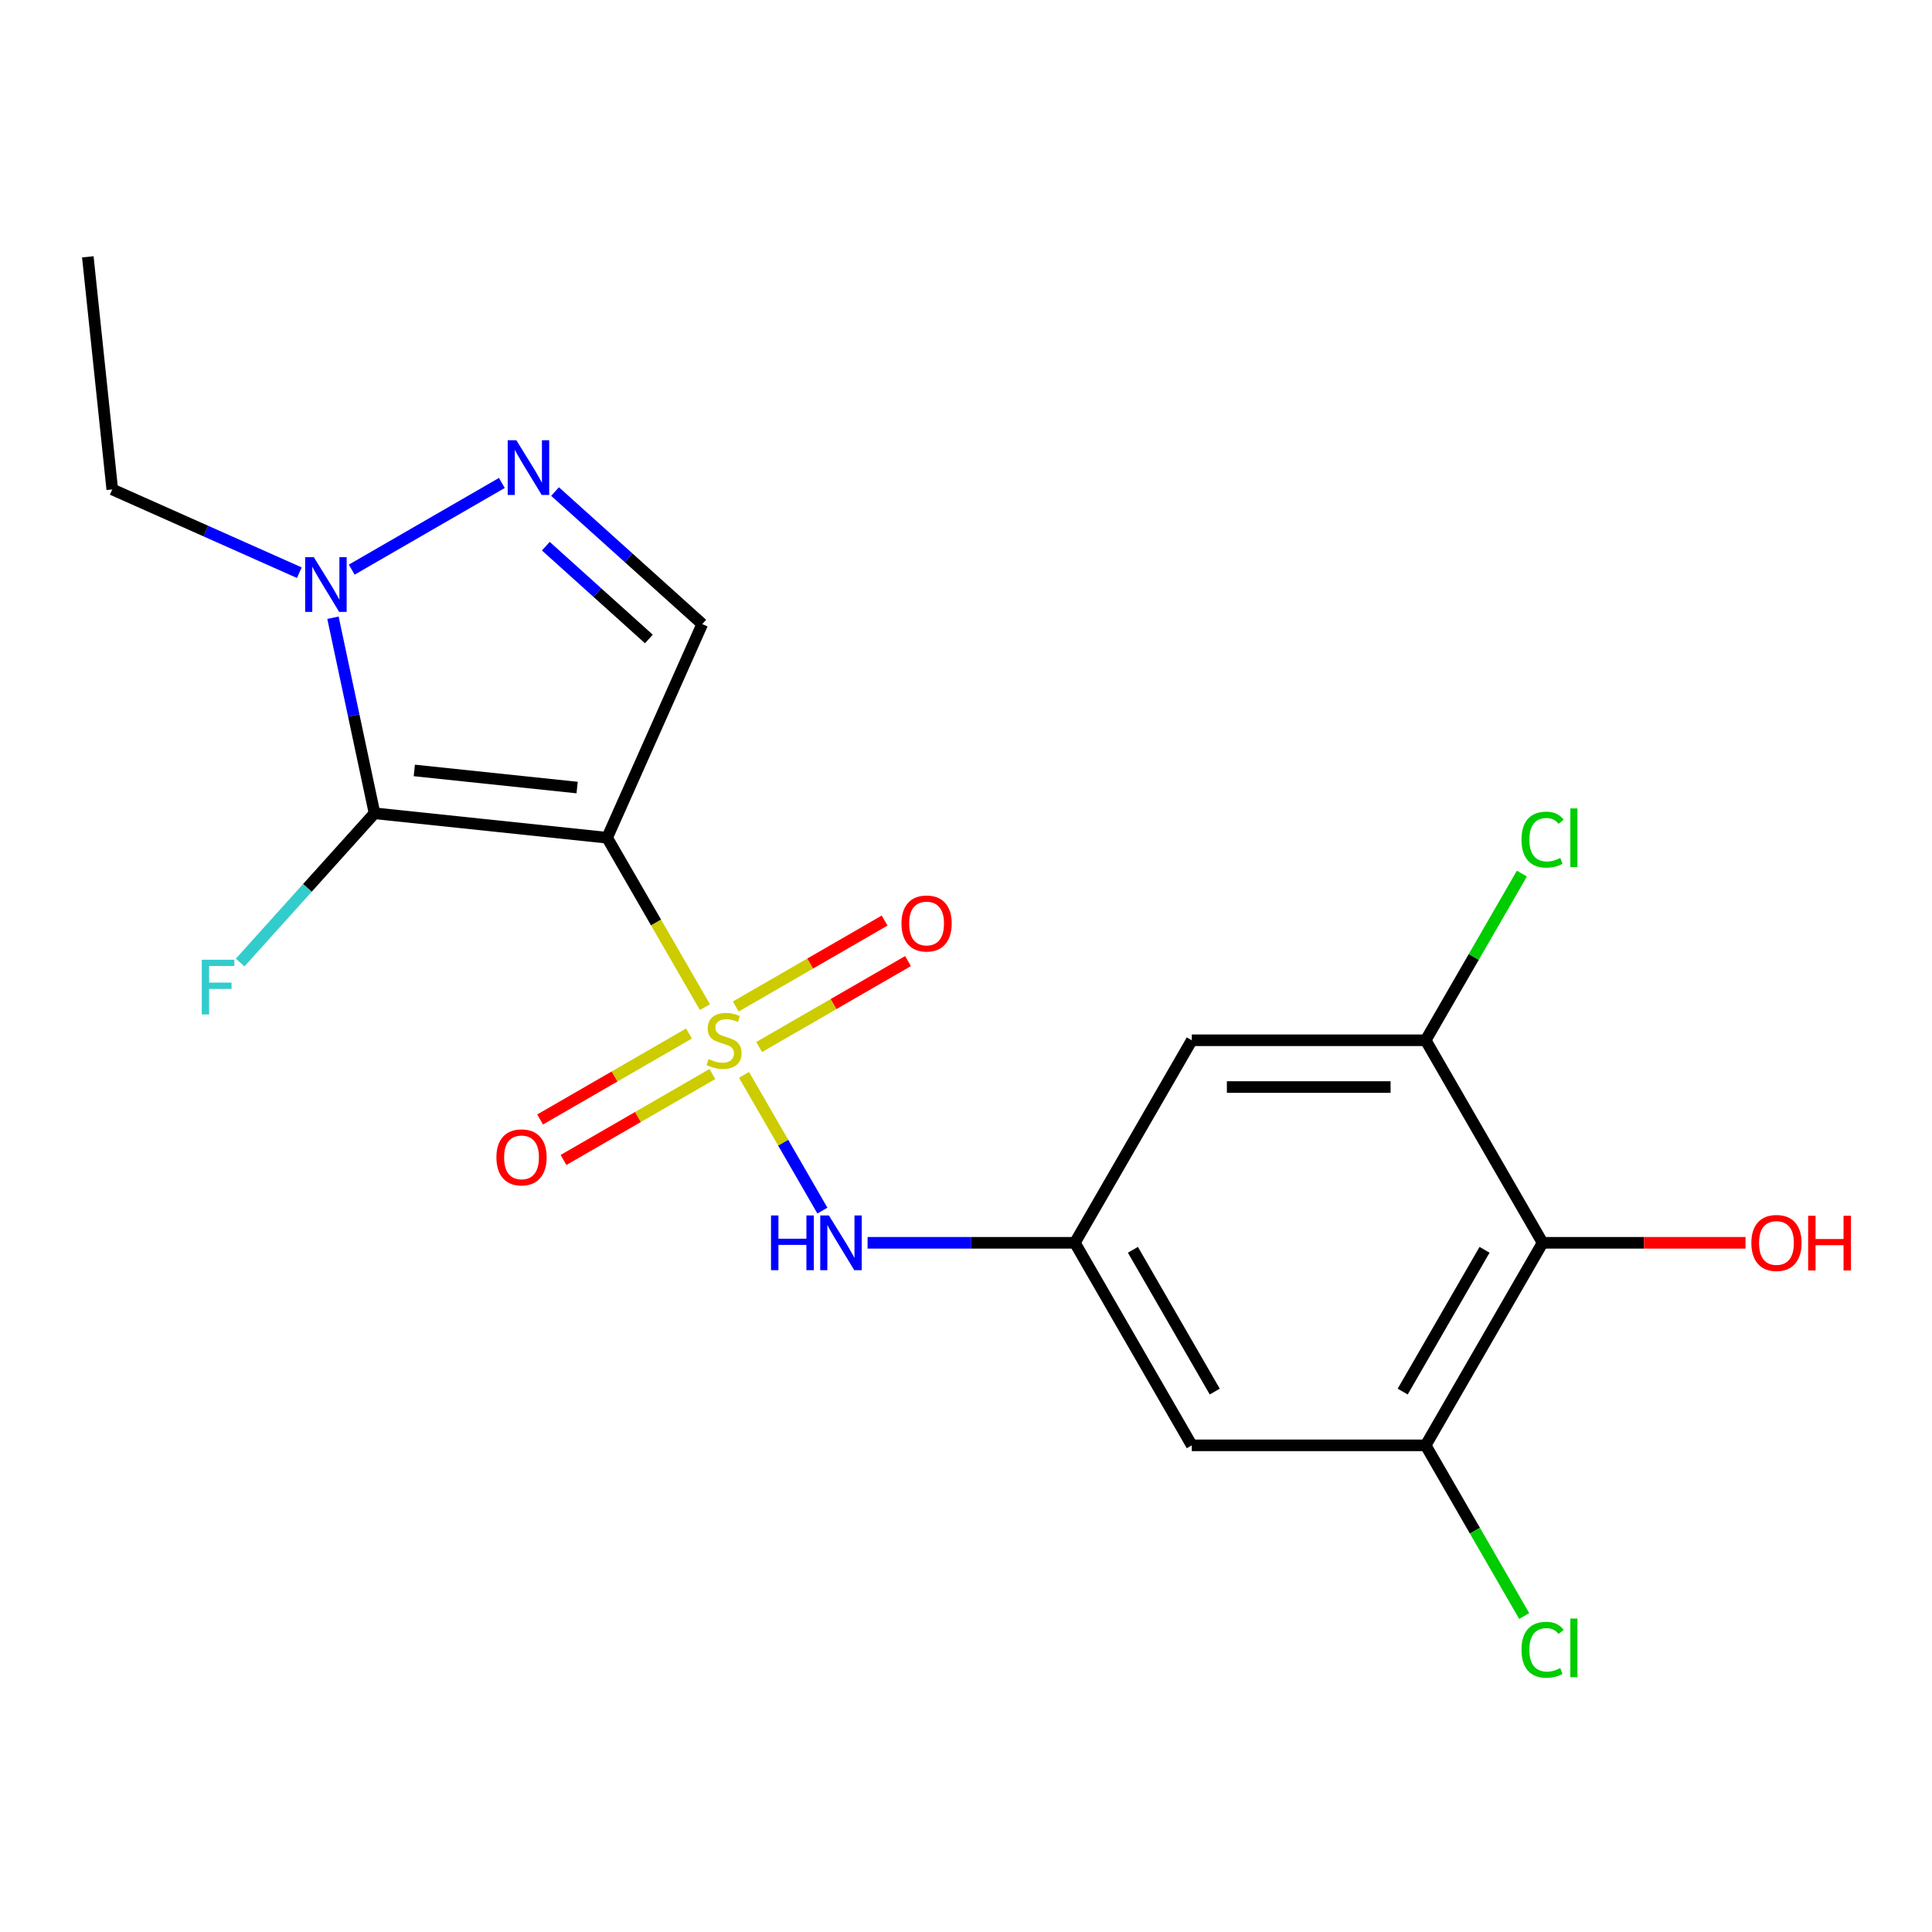 <?xml version='1.0' encoding='iso-8859-1'?>
<svg version='1.1' baseProfile='full'
              xmlns='http://www.w3.org/2000/svg'
                      xmlns:rdkit='http://www.rdkit.org/xml'
                      xmlns:xlink='http://www.w3.org/1999/xlink'
                  xml:space='preserve'
width='1000px' height='1000px' viewBox='0 0 1000 1000'>
<!-- END OF HEADER -->
<rect style='opacity:1.0;fill:#FFFFFF;stroke:none' width='1000' height='1000' x='0' y='0'> </rect>
<path class='bond-0' d='M 364.871,521.298 L 339.558,477.455' style='fill:none;fill-rule:evenodd;stroke:#CCCC00;stroke-width:6px;stroke-linecap:butt;stroke-linejoin:miter;stroke-opacity:1' />
<path class='bond-0' d='M 339.558,477.455 L 314.246,433.612' style='fill:none;fill-rule:evenodd;stroke:#000000;stroke-width:6px;stroke-linecap:butt;stroke-linejoin:miter;stroke-opacity:1' />
<path class='bond-5' d='M 385.109,556.351 L 405.39,591.479' style='fill:none;fill-rule:evenodd;stroke:#CCCC00;stroke-width:6px;stroke-linecap:butt;stroke-linejoin:miter;stroke-opacity:1' />
<path class='bond-5' d='M 405.39,591.479 L 425.671,626.607' style='fill:none;fill-rule:evenodd;stroke:#0000FF;stroke-width:6px;stroke-linecap:butt;stroke-linejoin:miter;stroke-opacity:1' />
<path class='bond-12' d='M 392.929,541.938 L 431.454,519.696' style='fill:none;fill-rule:evenodd;stroke:#CCCC00;stroke-width:6px;stroke-linecap:butt;stroke-linejoin:miter;stroke-opacity:1' />
<path class='bond-12' d='M 431.454,519.696 L 469.978,497.454' style='fill:none;fill-rule:evenodd;stroke:#FF0000;stroke-width:6px;stroke-linecap:butt;stroke-linejoin:miter;stroke-opacity:1' />
<path class='bond-12' d='M 380.824,520.972 L 419.349,498.729' style='fill:none;fill-rule:evenodd;stroke:#CCCC00;stroke-width:6px;stroke-linecap:butt;stroke-linejoin:miter;stroke-opacity:1' />
<path class='bond-12' d='M 419.349,498.729 L 457.873,476.487' style='fill:none;fill-rule:evenodd;stroke:#FF0000;stroke-width:6px;stroke-linecap:butt;stroke-linejoin:miter;stroke-opacity:1' />
<path class='bond-13' d='M 356.612,534.951 L 318.087,557.193' style='fill:none;fill-rule:evenodd;stroke:#CCCC00;stroke-width:6px;stroke-linecap:butt;stroke-linejoin:miter;stroke-opacity:1' />
<path class='bond-13' d='M 318.087,557.193 L 279.563,579.435' style='fill:none;fill-rule:evenodd;stroke:#FF0000;stroke-width:6px;stroke-linecap:butt;stroke-linejoin:miter;stroke-opacity:1' />
<path class='bond-13' d='M 368.717,555.917 L 330.192,578.159' style='fill:none;fill-rule:evenodd;stroke:#CCCC00;stroke-width:6px;stroke-linecap:butt;stroke-linejoin:miter;stroke-opacity:1' />
<path class='bond-13' d='M 330.192,578.159 L 291.668,600.401' style='fill:none;fill-rule:evenodd;stroke:#FF0000;stroke-width:6px;stroke-linecap:butt;stroke-linejoin:miter;stroke-opacity:1' />
<path class='bond-1' d='M 314.246,433.612 L 193.859,420.959' style='fill:none;fill-rule:evenodd;stroke:#000000;stroke-width:6px;stroke-linecap:butt;stroke-linejoin:miter;stroke-opacity:1' />
<path class='bond-1' d='M 298.718,407.637 L 214.448,398.78' style='fill:none;fill-rule:evenodd;stroke:#000000;stroke-width:6px;stroke-linecap:butt;stroke-linejoin:miter;stroke-opacity:1' />
<path class='bond-2' d='M 314.246,433.612 L 363.481,323.028' style='fill:none;fill-rule:evenodd;stroke:#000000;stroke-width:6px;stroke-linecap:butt;stroke-linejoin:miter;stroke-opacity:1' />
<path class='bond-4' d='M 193.859,420.959 L 183.102,370.35' style='fill:none;fill-rule:evenodd;stroke:#000000;stroke-width:6px;stroke-linecap:butt;stroke-linejoin:miter;stroke-opacity:1' />
<path class='bond-4' d='M 183.102,370.35 L 172.345,319.741' style='fill:none;fill-rule:evenodd;stroke:#0000FF;stroke-width:6px;stroke-linecap:butt;stroke-linejoin:miter;stroke-opacity:1' />
<path class='bond-14' d='M 193.859,420.959 L 159.084,459.582' style='fill:none;fill-rule:evenodd;stroke:#000000;stroke-width:6px;stroke-linecap:butt;stroke-linejoin:miter;stroke-opacity:1' />
<path class='bond-14' d='M 159.084,459.582 L 124.308,498.204' style='fill:none;fill-rule:evenodd;stroke:#33CCCC;stroke-width:6px;stroke-linecap:butt;stroke-linejoin:miter;stroke-opacity:1' />
<path class='bond-3' d='M 363.481,323.028 L 325.385,288.727' style='fill:none;fill-rule:evenodd;stroke:#000000;stroke-width:6px;stroke-linecap:butt;stroke-linejoin:miter;stroke-opacity:1' />
<path class='bond-3' d='M 325.385,288.727 L 287.29,254.426' style='fill:none;fill-rule:evenodd;stroke:#0000FF;stroke-width:6px;stroke-linecap:butt;stroke-linejoin:miter;stroke-opacity:1' />
<path class='bond-3' d='M 335.853,330.729 L 309.186,306.718' style='fill:none;fill-rule:evenodd;stroke:#000000;stroke-width:6px;stroke-linecap:butt;stroke-linejoin:miter;stroke-opacity:1' />
<path class='bond-3' d='M 309.186,306.718 L 282.519,282.707' style='fill:none;fill-rule:evenodd;stroke:#0000FF;stroke-width:6px;stroke-linecap:butt;stroke-linejoin:miter;stroke-opacity:1' />
<path class='bond-20' d='M 259.757,249.978 L 182.061,294.837' style='fill:none;fill-rule:evenodd;stroke:#0000FF;stroke-width:6px;stroke-linecap:butt;stroke-linejoin:miter;stroke-opacity:1' />
<path class='bond-18' d='M 154.926,296.426 L 106.517,274.873' style='fill:none;fill-rule:evenodd;stroke:#0000FF;stroke-width:6px;stroke-linecap:butt;stroke-linejoin:miter;stroke-opacity:1' />
<path class='bond-18' d='M 106.517,274.873 L 58.108,253.32' style='fill:none;fill-rule:evenodd;stroke:#000000;stroke-width:6px;stroke-linecap:butt;stroke-linejoin:miter;stroke-opacity:1' />
<path class='bond-9' d='M 449.061,643.276 L 502.703,643.276' style='fill:none;fill-rule:evenodd;stroke:#0000FF;stroke-width:6px;stroke-linecap:butt;stroke-linejoin:miter;stroke-opacity:1' />
<path class='bond-9' d='M 502.703,643.276 L 556.345,643.276' style='fill:none;fill-rule:evenodd;stroke:#000000;stroke-width:6px;stroke-linecap:butt;stroke-linejoin:miter;stroke-opacity:1' />
<path class='bond-6' d='M 798.443,643.276 L 737.919,748.108' style='fill:none;fill-rule:evenodd;stroke:#000000;stroke-width:6px;stroke-linecap:butt;stroke-linejoin:miter;stroke-opacity:1' />
<path class='bond-6' d='M 768.398,646.896 L 726.031,720.278' style='fill:none;fill-rule:evenodd;stroke:#000000;stroke-width:6px;stroke-linecap:butt;stroke-linejoin:miter;stroke-opacity:1' />
<path class='bond-17' d='M 798.443,643.276 L 850.955,643.276' style='fill:none;fill-rule:evenodd;stroke:#000000;stroke-width:6px;stroke-linecap:butt;stroke-linejoin:miter;stroke-opacity:1' />
<path class='bond-17' d='M 850.955,643.276 L 903.467,643.276' style='fill:none;fill-rule:evenodd;stroke:#FF0000;stroke-width:6px;stroke-linecap:butt;stroke-linejoin:miter;stroke-opacity:1' />
<path class='bond-21' d='M 798.443,643.276 L 737.919,538.444' style='fill:none;fill-rule:evenodd;stroke:#000000;stroke-width:6px;stroke-linecap:butt;stroke-linejoin:miter;stroke-opacity:1' />
<path class='bond-7' d='M 737.919,748.108 L 616.869,748.108' style='fill:none;fill-rule:evenodd;stroke:#000000;stroke-width:6px;stroke-linecap:butt;stroke-linejoin:miter;stroke-opacity:1' />
<path class='bond-15' d='M 737.919,748.108 L 763.422,792.281' style='fill:none;fill-rule:evenodd;stroke:#000000;stroke-width:6px;stroke-linecap:butt;stroke-linejoin:miter;stroke-opacity:1' />
<path class='bond-15' d='M 763.422,792.281 L 788.925,836.454' style='fill:none;fill-rule:evenodd;stroke:#00CC00;stroke-width:6px;stroke-linecap:butt;stroke-linejoin:miter;stroke-opacity:1' />
<path class='bond-8' d='M 737.919,538.444 L 616.869,538.444' style='fill:none;fill-rule:evenodd;stroke:#000000;stroke-width:6px;stroke-linecap:butt;stroke-linejoin:miter;stroke-opacity:1' />
<path class='bond-8' d='M 719.761,562.654 L 635.027,562.654' style='fill:none;fill-rule:evenodd;stroke:#000000;stroke-width:6px;stroke-linecap:butt;stroke-linejoin:miter;stroke-opacity:1' />
<path class='bond-16' d='M 737.919,538.444 L 762.821,495.311' style='fill:none;fill-rule:evenodd;stroke:#000000;stroke-width:6px;stroke-linecap:butt;stroke-linejoin:miter;stroke-opacity:1' />
<path class='bond-16' d='M 762.821,495.311 L 787.724,452.179' style='fill:none;fill-rule:evenodd;stroke:#00CC00;stroke-width:6px;stroke-linecap:butt;stroke-linejoin:miter;stroke-opacity:1' />
<path class='bond-10' d='M 556.345,643.276 L 616.869,538.444' style='fill:none;fill-rule:evenodd;stroke:#000000;stroke-width:6px;stroke-linecap:butt;stroke-linejoin:miter;stroke-opacity:1' />
<path class='bond-11' d='M 556.345,643.276 L 616.869,748.108' style='fill:none;fill-rule:evenodd;stroke:#000000;stroke-width:6px;stroke-linecap:butt;stroke-linejoin:miter;stroke-opacity:1' />
<path class='bond-11' d='M 586.39,646.896 L 628.757,720.278' style='fill:none;fill-rule:evenodd;stroke:#000000;stroke-width:6px;stroke-linecap:butt;stroke-linejoin:miter;stroke-opacity:1' />
<path class='bond-19' d='M 58.108,253.32 L 45.455,132.934' style='fill:none;fill-rule:evenodd;stroke:#000000;stroke-width:6px;stroke-linecap:butt;stroke-linejoin:miter;stroke-opacity:1' />
<path  class='atom-0' d='M 366.77 548.164
Q 367.09 548.284, 368.41 548.844
Q 369.73 549.404, 371.17 549.764
Q 372.65 550.084, 374.09 550.084
Q 376.77 550.084, 378.33 548.804
Q 379.89 547.484, 379.89 545.204
Q 379.89 543.644, 379.09 542.684
Q 378.33 541.724, 377.13 541.204
Q 375.93 540.684, 373.93 540.084
Q 371.41 539.324, 369.89 538.604
Q 368.41 537.884, 367.33 536.364
Q 366.29 534.844, 366.29 532.284
Q 366.29 528.724, 368.69 526.524
Q 371.13 524.324, 375.93 524.324
Q 379.21 524.324, 382.93 525.884
L 382.01 528.964
Q 378.61 527.564, 376.05 527.564
Q 373.29 527.564, 371.77 528.724
Q 370.25 529.844, 370.29 531.804
Q 370.29 533.324, 371.05 534.244
Q 371.85 535.164, 372.97 535.684
Q 374.13 536.204, 376.05 536.804
Q 378.61 537.604, 380.13 538.404
Q 381.65 539.204, 382.73 540.844
Q 383.85 542.444, 383.85 545.204
Q 383.85 549.124, 381.21 551.244
Q 378.61 553.324, 374.25 553.324
Q 371.73 553.324, 369.81 552.764
Q 367.93 552.244, 365.69 551.324
L 366.77 548.164
' fill='#CCCC00'/>
<path  class='atom-4' d='M 267.264 227.87
L 276.544 242.87
Q 277.464 244.35, 278.944 247.03
Q 280.424 249.71, 280.504 249.87
L 280.504 227.87
L 284.264 227.87
L 284.264 256.19
L 280.384 256.19
L 270.424 239.79
Q 269.264 237.87, 268.024 235.67
Q 266.824 233.47, 266.464 232.79
L 266.464 256.19
L 262.784 256.19
L 262.784 227.87
L 267.264 227.87
' fill='#0000FF'/>
<path  class='atom-5' d='M 162.432 288.395
L 171.712 303.395
Q 172.632 304.875, 174.112 307.555
Q 175.592 310.235, 175.672 310.395
L 175.672 288.395
L 179.432 288.395
L 179.432 316.715
L 175.552 316.715
L 165.592 300.315
Q 164.432 298.395, 163.192 296.195
Q 161.992 293.995, 161.632 293.315
L 161.632 316.715
L 157.952 316.715
L 157.952 288.395
L 162.432 288.395
' fill='#0000FF'/>
<path  class='atom-6' d='M 399.075 629.116
L 402.915 629.116
L 402.915 641.156
L 417.395 641.156
L 417.395 629.116
L 421.235 629.116
L 421.235 657.436
L 417.395 657.436
L 417.395 644.356
L 402.915 644.356
L 402.915 657.436
L 399.075 657.436
L 399.075 629.116
' fill='#0000FF'/>
<path  class='atom-6' d='M 429.035 629.116
L 438.315 644.116
Q 439.235 645.596, 440.715 648.276
Q 442.195 650.956, 442.275 651.116
L 442.275 629.116
L 446.035 629.116
L 446.035 657.436
L 442.155 657.436
L 432.195 641.036
Q 431.035 639.116, 429.795 636.916
Q 428.595 634.716, 428.235 634.036
L 428.235 657.436
L 424.555 657.436
L 424.555 629.116
L 429.035 629.116
' fill='#0000FF'/>
<path  class='atom-13' d='M 466.602 478
Q 466.602 471.2, 469.962 467.4
Q 473.322 463.6, 479.602 463.6
Q 485.882 463.6, 489.242 467.4
Q 492.602 471.2, 492.602 478
Q 492.602 484.88, 489.202 488.8
Q 485.802 492.68, 479.602 492.68
Q 473.362 492.68, 469.962 488.8
Q 466.602 484.92, 466.602 478
M 479.602 489.48
Q 483.922 489.48, 486.242 486.6
Q 488.602 483.68, 488.602 478
Q 488.602 472.44, 486.242 469.64
Q 483.922 466.8, 479.602 466.8
Q 475.282 466.8, 472.922 469.6
Q 470.602 472.4, 470.602 478
Q 470.602 483.72, 472.922 486.6
Q 475.282 489.48, 479.602 489.48
' fill='#FF0000'/>
<path  class='atom-14' d='M 256.939 599.049
Q 256.939 592.249, 260.299 588.449
Q 263.659 584.649, 269.939 584.649
Q 276.219 584.649, 279.579 588.449
Q 282.939 592.249, 282.939 599.049
Q 282.939 605.929, 279.539 609.849
Q 276.139 613.729, 269.939 613.729
Q 263.699 613.729, 260.299 609.849
Q 256.939 605.969, 256.939 599.049
M 269.939 610.529
Q 274.259 610.529, 276.579 607.649
Q 278.939 604.729, 278.939 599.049
Q 278.939 593.489, 276.579 590.689
Q 274.259 587.849, 269.939 587.849
Q 265.619 587.849, 263.259 590.649
Q 260.939 593.449, 260.939 599.049
Q 260.939 604.769, 263.259 607.649
Q 265.619 610.529, 269.939 610.529
' fill='#FF0000'/>
<path  class='atom-15' d='M 104.442 496.757
L 121.282 496.757
L 121.282 499.997
L 108.242 499.997
L 108.242 508.597
L 119.842 508.597
L 119.842 511.877
L 108.242 511.877
L 108.242 525.077
L 104.442 525.077
L 104.442 496.757
' fill='#33CCCC'/>
<path  class='atom-16' d='M 787.523 853.92
Q 787.523 846.88, 790.803 843.2
Q 794.123 839.48, 800.403 839.48
Q 806.243 839.48, 809.363 843.6
L 806.723 845.76
Q 804.443 842.76, 800.403 842.76
Q 796.123 842.76, 793.843 845.64
Q 791.603 848.48, 791.603 853.92
Q 791.603 859.52, 793.923 862.4
Q 796.283 865.28, 800.843 865.28
Q 803.963 865.28, 807.603 863.4
L 808.723 866.4
Q 807.243 867.36, 805.003 867.92
Q 802.763 868.48, 800.283 868.48
Q 794.123 868.48, 790.803 864.72
Q 787.523 860.96, 787.523 853.92
' fill='#00CC00'/>
<path  class='atom-16' d='M 812.803 837.76
L 816.483 837.76
L 816.483 868.12
L 812.803 868.12
L 812.803 837.76
' fill='#00CC00'/>
<path  class='atom-17' d='M 787.523 434.592
Q 787.523 427.552, 790.803 423.872
Q 794.123 420.152, 800.403 420.152
Q 806.243 420.152, 809.363 424.272
L 806.723 426.432
Q 804.443 423.432, 800.403 423.432
Q 796.123 423.432, 793.843 426.312
Q 791.603 429.152, 791.603 434.592
Q 791.603 440.192, 793.923 443.072
Q 796.283 445.952, 800.843 445.952
Q 803.963 445.952, 807.603 444.072
L 808.723 447.072
Q 807.243 448.032, 805.003 448.592
Q 802.763 449.152, 800.283 449.152
Q 794.123 449.152, 790.803 445.392
Q 787.523 441.632, 787.523 434.592
' fill='#00CC00'/>
<path  class='atom-17' d='M 812.803 418.432
L 816.483 418.432
L 816.483 448.792
L 812.803 448.792
L 812.803 418.432
' fill='#00CC00'/>
<path  class='atom-18' d='M 906.493 643.356
Q 906.493 636.556, 909.853 632.756
Q 913.213 628.956, 919.493 628.956
Q 925.773 628.956, 929.133 632.756
Q 932.493 636.556, 932.493 643.356
Q 932.493 650.236, 929.093 654.156
Q 925.693 658.036, 919.493 658.036
Q 913.253 658.036, 909.853 654.156
Q 906.493 650.276, 906.493 643.356
M 919.493 654.836
Q 923.813 654.836, 926.133 651.956
Q 928.493 649.036, 928.493 643.356
Q 928.493 637.796, 926.133 634.996
Q 923.813 632.156, 919.493 632.156
Q 915.173 632.156, 912.813 634.956
Q 910.493 637.756, 910.493 643.356
Q 910.493 649.076, 912.813 651.956
Q 915.173 654.836, 919.493 654.836
' fill='#FF0000'/>
<path  class='atom-18' d='M 935.893 629.276
L 939.733 629.276
L 939.733 641.316
L 954.213 641.316
L 954.213 629.276
L 958.053 629.276
L 958.053 657.596
L 954.213 657.596
L 954.213 644.516
L 939.733 644.516
L 939.733 657.596
L 935.893 657.596
L 935.893 629.276
' fill='#FF0000'/>
</svg>
